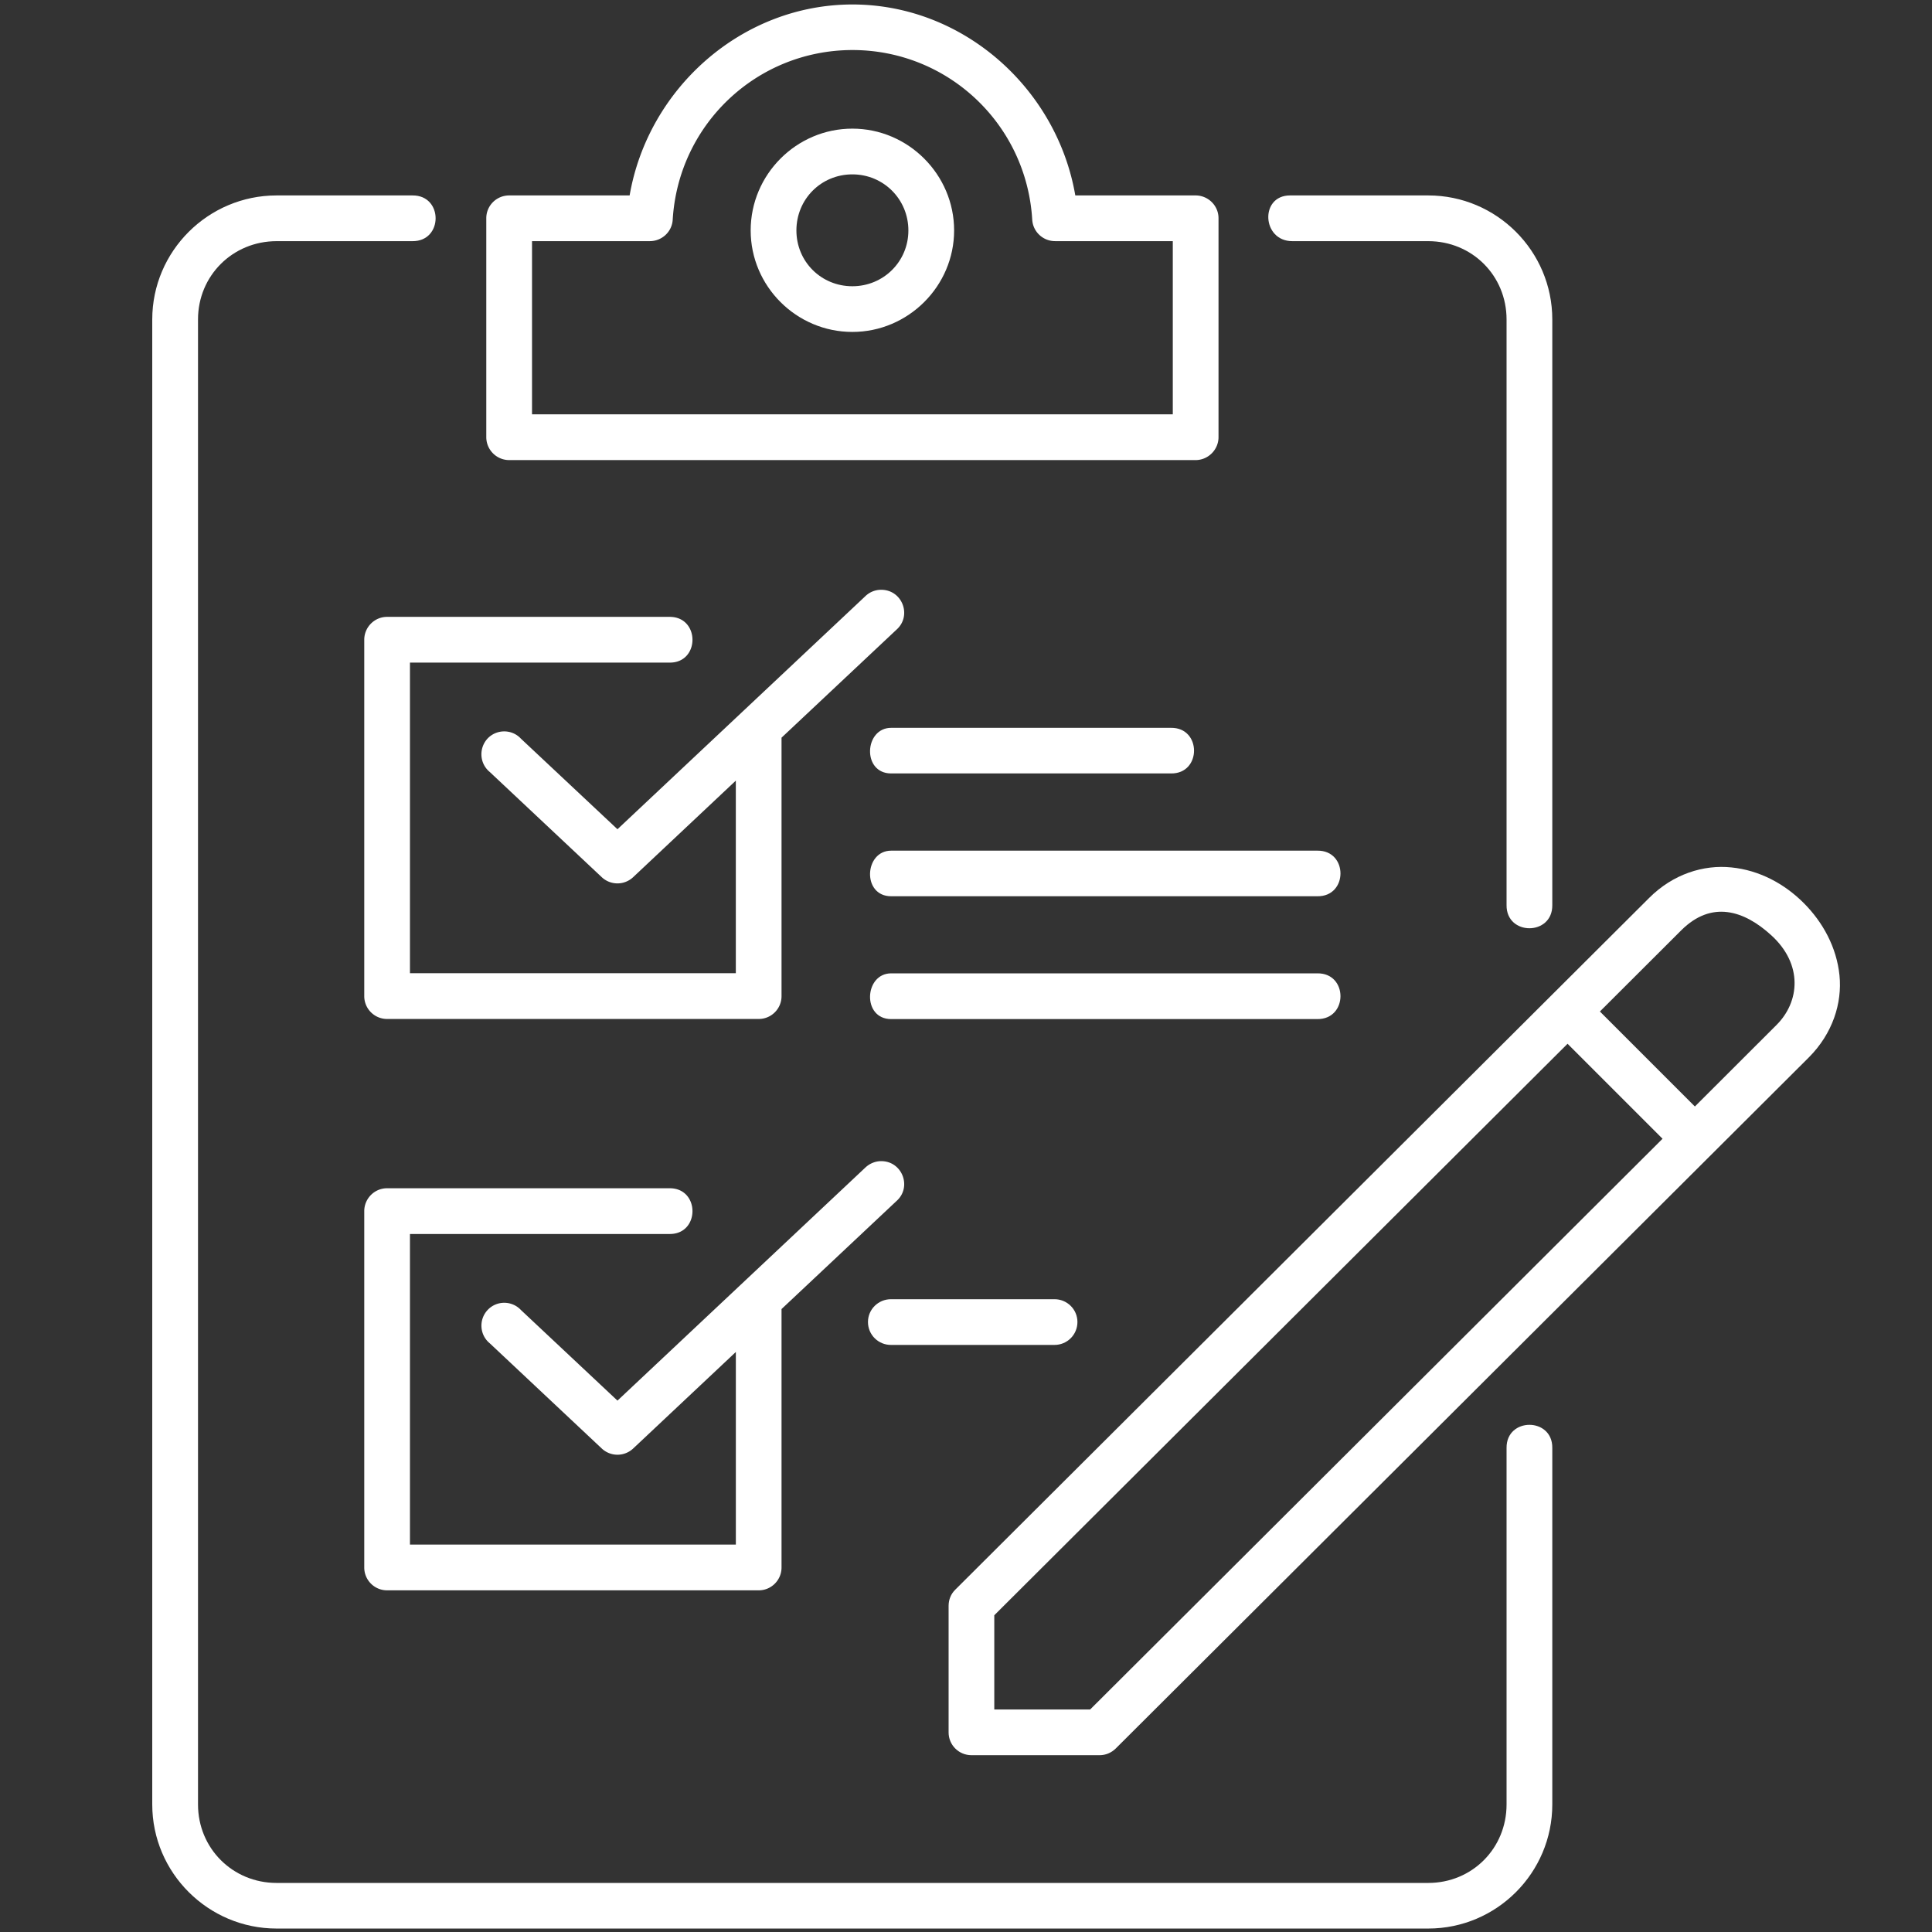 <svg xmlns="http://www.w3.org/2000/svg" width="100" viewBox="0 0 1500 1500" height="100" version="1.0"><rect x="0" y="0" width="1500" height="1500" fill="#333333" stroke="none"/><path fill="#fff" d="M691.895 600.5h217.19c23.942.395 23.942-35.77 0-35.414h-217.19c-20.934 0-22.774 35.414 0 35.414Zm0 0"/><path fill="#fff" d="M684.16 901.512c-4.582 0-8.992 1.855-12.316 4.992l-192.446 180.933-74.937-70.335c-6.93-7.438-18.871-7.551-25.895 0-6.945 7.433-6.27 19.28 1.672 25.816l87.032 81.754a17.79 17.79 0 0 0 24.257 0l79.786-75.012v149.54h-253.02V958.065h201.383c23.941.375 23.941-35.808 0-35.507H300.512c-9.782 0-17.707 8-17.707 17.8V1217c0 9.781 7.925 17.723 17.707 17.723h288.582c9.781 0 17.687-7.942 17.687-17.723v-200.652l89.301-83.91c12.133-10.856 4.434-30.926-11.922-30.926ZM661.777 38.848c74.227 0 135.23 57.605 139.645 131.757.582 9.387 8.394 16.618 17.781 16.618h91.348v134.476H413.059V187.223h91.425c9.391 0 17.239-7.23 17.801-16.618 4.43-74.039 65.25-131.644 139.492-131.757Zm0-35.375c-86.07.093-158.644 65.324-172.933 148.261h-93.489c-9.859 0-17.8 7.903-17.8 17.703v169.97c0 9.765 7.941 17.8 17.8 17.8h532.883c9.785 0 17.82-8.055 17.82-17.8v-169.97c0-9.78-8.035-17.703-17.82-17.703h-93.375C820.574 68.684 747.813 3.473 661.777 3.473Zm0 0" fill-rule="evenodd"/><path fill="#fff" d="M214.738 151.734c-53.097 0-96.531 43.203-96.531 96.305v1152.934c0 53.101 43.434 96.343 96.531 96.343h894.153c53.101 0 96.308-43.242 96.308-96.343v-276.77c.301-23.96-35.789-23.96-35.508 0v276.77c0 34.117-26.777 60.933-60.8 60.933H214.738c-34.039 0-61.004-26.816-61.004-60.933V248.039c0-34.023 26.98-60.8 61.004-60.8h105.434c24.055.265 24.055-35.805 0-35.505ZM1001.582 151.734c-23.66 0-21.894 35.504 1.766 35.504h105.543c34.043 0 60.8 26.778 60.8 60.801v454.68c-.3 23.96 35.79 23.96 35.508 0v-454.68c0-53.101-43.207-96.305-96.308-96.305ZM661.777 135.379c24.149 0 43.489 19.281 43.489 43.543 0 24.129-19.34 43.316-43.489 43.316-24.277 0-43.449-19.168-43.449-43.316 0-24.277 19.172-43.543 43.45-43.543Zm0-35.508c-43.449 0-78.957 35.602-78.957 79.031 0 43.32 35.508 78.809 78.957 78.809 43.32 0 78.996-35.508 78.996-78.809 0-43.43-35.675-79.03-78.996-79.03Zm0 0" fill-rule="evenodd"/><path fill="#fff" d="m1217.047 810.367 73.754 73.754-444.41 443.117h-74.43v-73.156Zm158.308-84.101c24.465 22.382 22.118 51.449 3.81 69.625l-63.259 63.183-73.754-73.754 63.297-63.168c23.375-23.168 48.5-15.527 69.906 4.114Zm-31.097-52.801c-21.59-2.254-45.25 5.09-63.84 23.66l-538.652 536.996c-3.453 3.324-5.274 7.832-5.274 12.621v98.297c0 9.762 7.903 17.688 17.781 17.688h99.461c4.696 0 9.07-1.86 12.41-5.09l538.184-536.625c18.55-18.567 26.004-42.153 23.844-63.766-2.235-21.703-12.805-41.156-27.77-56.14-14.965-14.985-34.511-25.5-56.144-27.641Zm0 0"/><path fill="#fff" d="M684.16 457.906c-4.582 0-8.992 1.746-12.316 4.977L479.398 643.816l-74.957-70.32c-6.93-7.508-18.87-7.508-25.894-.094-6.945 7.551-6.27 19.38 1.672 25.934l87.031 81.754a17.804 17.804 0 0 0 24.262 0l79.781-75.016v149.54h-253V514.444h201.383c23.941.395 23.941-35.789 0-35.508H300.512c-9.782 0-17.707 8.02-17.707 17.801v276.676c0 9.766 7.925 17.707 17.707 17.707h288.582c9.781 0 17.687-7.941 17.687-17.707V572.727l89.301-83.895c12.133-10.871 4.434-30.926-11.922-30.926Zm0 0" fill-rule="evenodd"/><path fill="#fff" d="M691.895 791.215h330.812c24.05.281 24.05-35.903 0-35.508H691.895c-20.934 0-22.774 35.508 0 35.508ZM691.895 695.848h330.812c24.05.394 24.05-35.809 0-35.395H691.895c-20.934 0-22.774 35.395 0 35.395ZM691.895 1008.707c-9.895-.094-18.004 7.828-18.004 17.688 0 9.988 8.109 17.894 18.004 17.8h126.632c9.875.094 17.989-7.812 17.989-17.8 0-9.86-8.114-17.801-17.989-17.688Zm0 0"/></svg>

